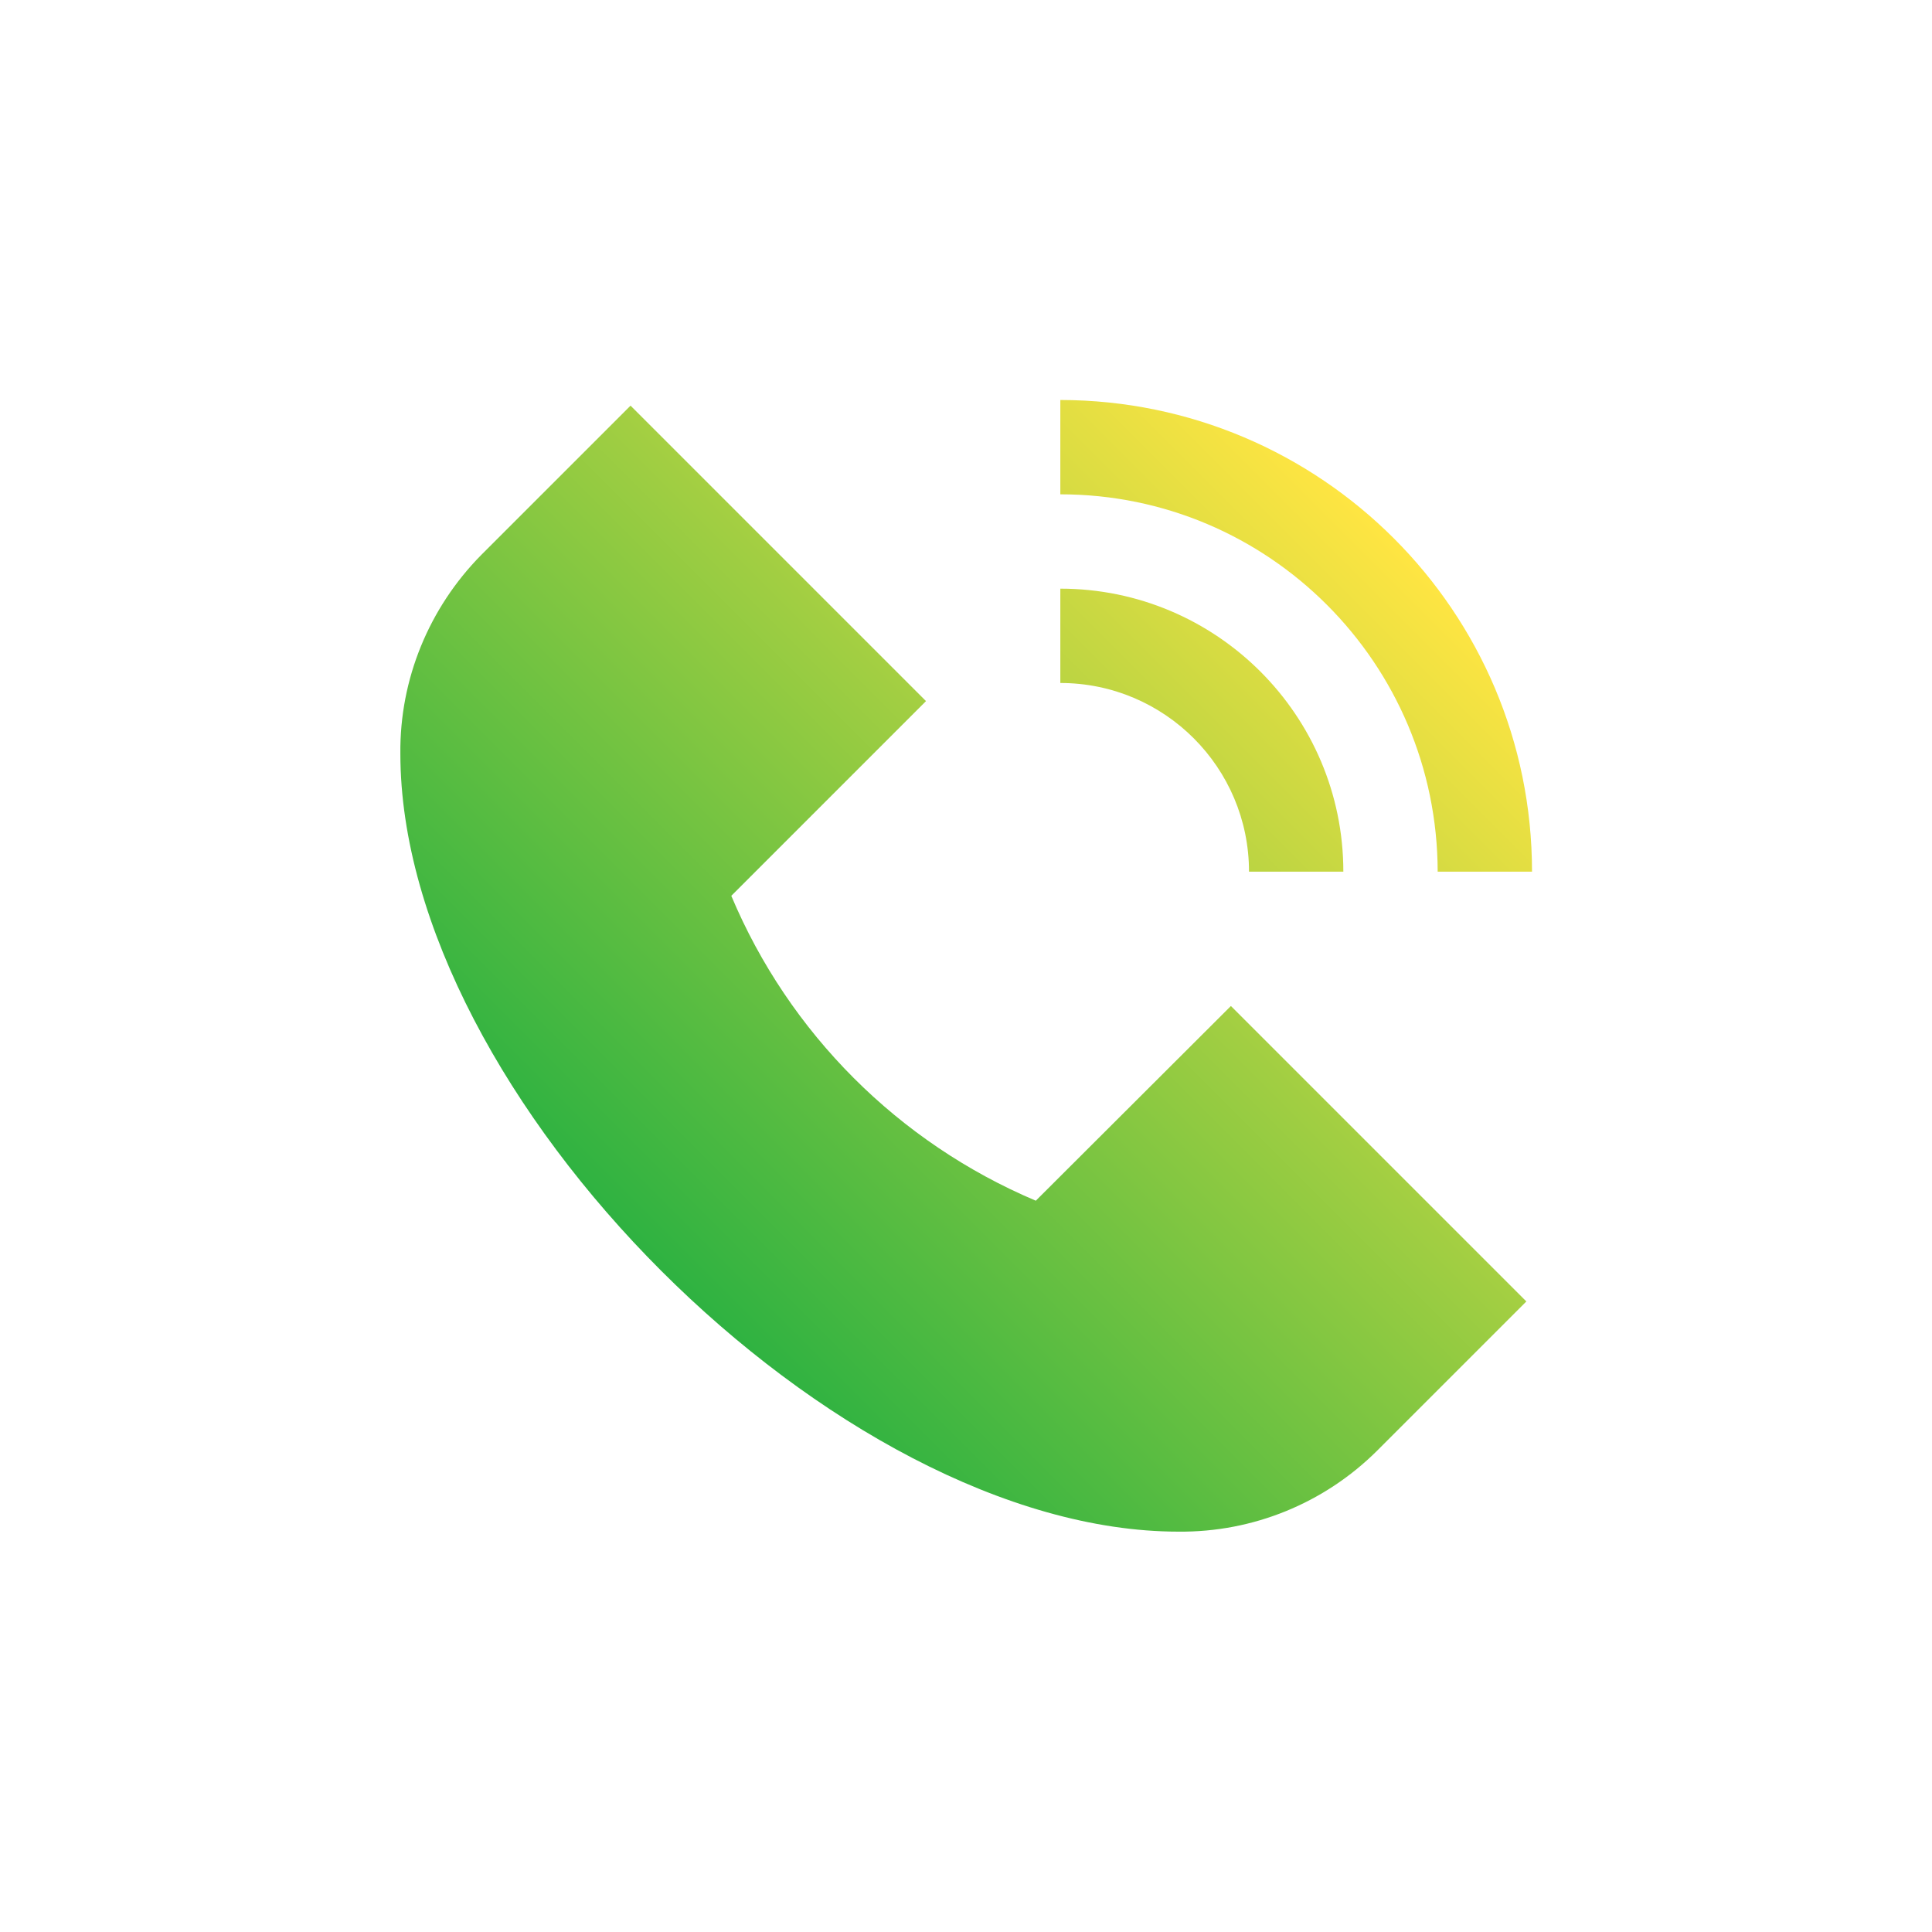 <?xml version="1.0" encoding="UTF-8"?> <svg xmlns="http://www.w3.org/2000/svg" xmlns:xlink="http://www.w3.org/1999/xlink" id="Layer_1" version="1.1" viewBox="0 0 512 512"><defs><style> .st0 { fill: url(#linear-gradient); } </style><linearGradient id="linear-gradient" x1="175.1" y1="336.8" x2="369.3" y2="142.7" gradientUnits="userSpaceOnUse"><stop offset="0" stop-color="#2eb241"></stop><stop offset="1" stop-color="#ffe542"></stop></linearGradient></defs><path class="st0" d="M326.2,266.6l78.3,78.3-39.6,39.6c-14,13.9-32.9,21.6-52.6,21.4-90.6,0-206.2-115.6-206.2-206.2-.2-19.7,7.6-38.6,21.4-52.6l39.6-39.6,78.3,78.3-51.6,51.6c15.3,36.4,44.3,65.4,80.7,80.8l51.7-51.6ZM381,231h25c0-69-56-124.9-125-125v25c55.2,0,99.9,44.8,100,100ZM331,231h25c0-41.4-33.6-75-75-75v25c27.6,0,50,22.4,50,50Z"></path></svg> 
